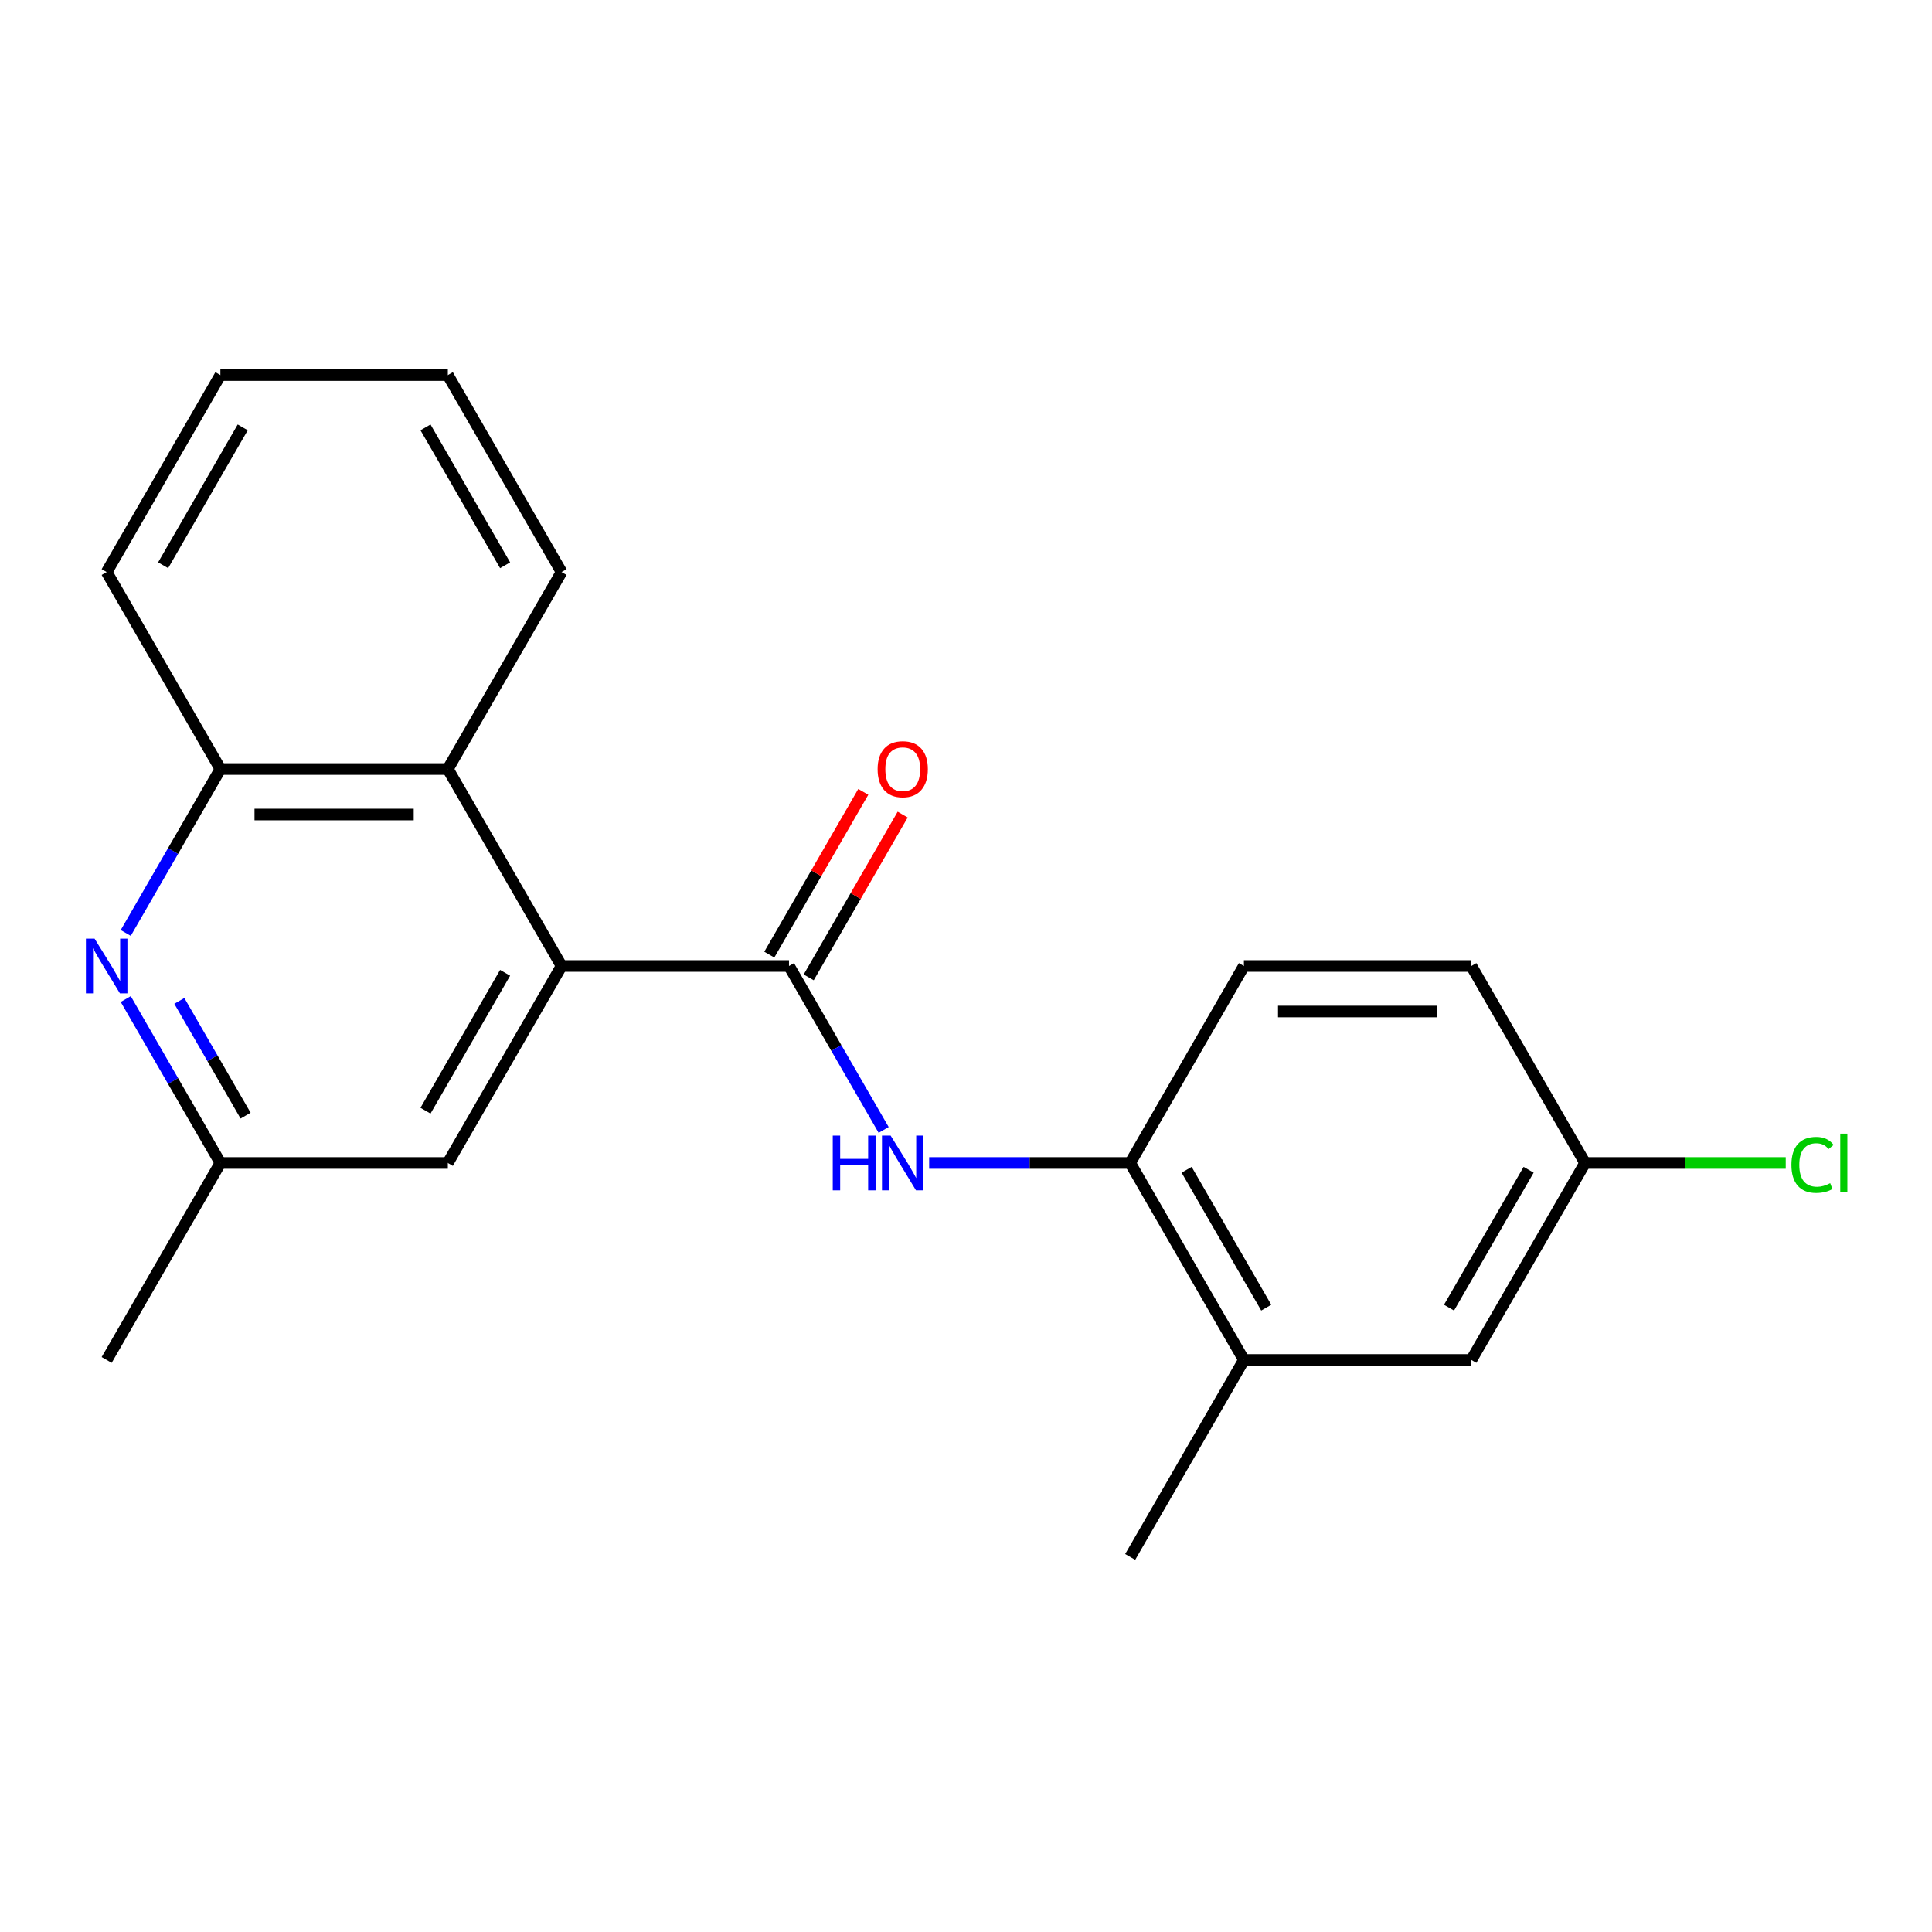 <?xml version='1.0' encoding='iso-8859-1'?>
<svg version='1.1' baseProfile='full'
              xmlns='http://www.w3.org/2000/svg'
                      xmlns:rdkit='http://www.rdkit.org/xml'
                      xmlns:xlink='http://www.w3.org/1999/xlink'
                  xml:space='preserve'
width='1000px' height='1000px' viewBox='0 0 1000 1000'>
<!-- END OF HEADER -->
<rect style='opacity:1.0;fill:#FFFFFF;stroke:none' width='1000' height='1000' x='0' y='0'> </rect>
<path class='bond-0' d='M 408.39,500 L 290.663,500' style='fill:none;fill-rule:evenodd;stroke:#000000;stroke-width:6px;stroke-linecap:butt;stroke-linejoin:miter;stroke-opacity:1' />
<path class='bond-1' d='M 408.39,500 L 432.884,542.425' style='fill:none;fill-rule:evenodd;stroke:#000000;stroke-width:6px;stroke-linecap:butt;stroke-linejoin:miter;stroke-opacity:1' />
<path class='bond-1' d='M 432.884,542.425 L 457.378,584.851' style='fill:none;fill-rule:evenodd;stroke:#0000FF;stroke-width:6px;stroke-linecap:butt;stroke-linejoin:miter;stroke-opacity:1' />
<path class='bond-9' d='M 418.585,505.886 L 442.906,463.761' style='fill:none;fill-rule:evenodd;stroke:#000000;stroke-width:6px;stroke-linecap:butt;stroke-linejoin:miter;stroke-opacity:1' />
<path class='bond-9' d='M 442.906,463.761 L 467.227,421.635' style='fill:none;fill-rule:evenodd;stroke:#FF0000;stroke-width:6px;stroke-linecap:butt;stroke-linejoin:miter;stroke-opacity:1' />
<path class='bond-9' d='M 398.194,494.114 L 422.515,451.988' style='fill:none;fill-rule:evenodd;stroke:#000000;stroke-width:6px;stroke-linecap:butt;stroke-linejoin:miter;stroke-opacity:1' />
<path class='bond-9' d='M 422.515,451.988 L 446.837,409.863' style='fill:none;fill-rule:evenodd;stroke:#FF0000;stroke-width:6px;stroke-linecap:butt;stroke-linejoin:miter;stroke-opacity:1' />
<path class='bond-3' d='M 290.663,500 L 231.8,398.046' style='fill:none;fill-rule:evenodd;stroke:#000000;stroke-width:6px;stroke-linecap:butt;stroke-linejoin:miter;stroke-opacity:1' />
<path class='bond-7' d='M 290.663,500 L 231.8,601.954' style='fill:none;fill-rule:evenodd;stroke:#000000;stroke-width:6px;stroke-linecap:butt;stroke-linejoin:miter;stroke-opacity:1' />
<path class='bond-7' d='M 261.443,503.52 L 220.239,574.888' style='fill:none;fill-rule:evenodd;stroke:#000000;stroke-width:6px;stroke-linecap:butt;stroke-linejoin:miter;stroke-opacity:1' />
<path class='bond-5' d='M 480.936,601.954 L 532.958,601.954' style='fill:none;fill-rule:evenodd;stroke:#0000FF;stroke-width:6px;stroke-linecap:butt;stroke-linejoin:miter;stroke-opacity:1' />
<path class='bond-5' d='M 532.958,601.954 L 584.979,601.954' style='fill:none;fill-rule:evenodd;stroke:#000000;stroke-width:6px;stroke-linecap:butt;stroke-linejoin:miter;stroke-opacity:1' />
<path class='bond-2' d='M 65.085,517.103 L 89.579,559.529' style='fill:none;fill-rule:evenodd;stroke:#0000FF;stroke-width:6px;stroke-linecap:butt;stroke-linejoin:miter;stroke-opacity:1' />
<path class='bond-2' d='M 89.579,559.529 L 114.074,601.954' style='fill:none;fill-rule:evenodd;stroke:#000000;stroke-width:6px;stroke-linecap:butt;stroke-linejoin:miter;stroke-opacity:1' />
<path class='bond-2' d='M 92.824,518.058 L 109.97,547.756' style='fill:none;fill-rule:evenodd;stroke:#0000FF;stroke-width:6px;stroke-linecap:butt;stroke-linejoin:miter;stroke-opacity:1' />
<path class='bond-2' d='M 109.97,547.756 L 127.116,577.454' style='fill:none;fill-rule:evenodd;stroke:#000000;stroke-width:6px;stroke-linecap:butt;stroke-linejoin:miter;stroke-opacity:1' />
<path class='bond-21' d='M 65.085,482.897 L 89.579,440.471' style='fill:none;fill-rule:evenodd;stroke:#0000FF;stroke-width:6px;stroke-linecap:butt;stroke-linejoin:miter;stroke-opacity:1' />
<path class='bond-21' d='M 89.579,440.471 L 114.074,398.046' style='fill:none;fill-rule:evenodd;stroke:#000000;stroke-width:6px;stroke-linecap:butt;stroke-linejoin:miter;stroke-opacity:1' />
<path class='bond-4' d='M 231.8,398.046 L 114.074,398.046' style='fill:none;fill-rule:evenodd;stroke:#000000;stroke-width:6px;stroke-linecap:butt;stroke-linejoin:miter;stroke-opacity:1' />
<path class='bond-4' d='M 214.141,421.591 L 131.733,421.591' style='fill:none;fill-rule:evenodd;stroke:#000000;stroke-width:6px;stroke-linecap:butt;stroke-linejoin:miter;stroke-opacity:1' />
<path class='bond-15' d='M 231.8,398.046 L 290.663,296.092' style='fill:none;fill-rule:evenodd;stroke:#000000;stroke-width:6px;stroke-linecap:butt;stroke-linejoin:miter;stroke-opacity:1' />
<path class='bond-16' d='M 114.074,398.046 L 55.21,296.092' style='fill:none;fill-rule:evenodd;stroke:#000000;stroke-width:6px;stroke-linecap:butt;stroke-linejoin:miter;stroke-opacity:1' />
<path class='bond-6' d='M 584.979,601.954 L 643.843,703.908' style='fill:none;fill-rule:evenodd;stroke:#000000;stroke-width:6px;stroke-linecap:butt;stroke-linejoin:miter;stroke-opacity:1' />
<path class='bond-6' d='M 614.2,605.475 L 655.404,676.842' style='fill:none;fill-rule:evenodd;stroke:#000000;stroke-width:6px;stroke-linecap:butt;stroke-linejoin:miter;stroke-opacity:1' />
<path class='bond-11' d='M 584.979,601.954 L 643.843,500' style='fill:none;fill-rule:evenodd;stroke:#000000;stroke-width:6px;stroke-linecap:butt;stroke-linejoin:miter;stroke-opacity:1' />
<path class='bond-10' d='M 643.843,703.908 L 761.569,703.908' style='fill:none;fill-rule:evenodd;stroke:#000000;stroke-width:6px;stroke-linecap:butt;stroke-linejoin:miter;stroke-opacity:1' />
<path class='bond-17' d='M 643.843,703.908 L 584.979,805.862' style='fill:none;fill-rule:evenodd;stroke:#000000;stroke-width:6px;stroke-linecap:butt;stroke-linejoin:miter;stroke-opacity:1' />
<path class='bond-8' d='M 231.8,601.954 L 114.074,601.954' style='fill:none;fill-rule:evenodd;stroke:#000000;stroke-width:6px;stroke-linecap:butt;stroke-linejoin:miter;stroke-opacity:1' />
<path class='bond-18' d='M 114.074,601.954 L 55.21,703.908' style='fill:none;fill-rule:evenodd;stroke:#000000;stroke-width:6px;stroke-linecap:butt;stroke-linejoin:miter;stroke-opacity:1' />
<path class='bond-22' d='M 761.569,703.908 L 820.432,601.954' style='fill:none;fill-rule:evenodd;stroke:#000000;stroke-width:6px;stroke-linecap:butt;stroke-linejoin:miter;stroke-opacity:1' />
<path class='bond-22' d='M 750.008,676.842 L 791.212,605.475' style='fill:none;fill-rule:evenodd;stroke:#000000;stroke-width:6px;stroke-linecap:butt;stroke-linejoin:miter;stroke-opacity:1' />
<path class='bond-13' d='M 643.843,500 L 761.569,500' style='fill:none;fill-rule:evenodd;stroke:#000000;stroke-width:6px;stroke-linecap:butt;stroke-linejoin:miter;stroke-opacity:1' />
<path class='bond-13' d='M 661.502,523.545 L 743.91,523.545' style='fill:none;fill-rule:evenodd;stroke:#000000;stroke-width:6px;stroke-linecap:butt;stroke-linejoin:miter;stroke-opacity:1' />
<path class='bond-12' d='M 820.432,601.954 L 761.569,500' style='fill:none;fill-rule:evenodd;stroke:#000000;stroke-width:6px;stroke-linecap:butt;stroke-linejoin:miter;stroke-opacity:1' />
<path class='bond-14' d='M 820.432,601.954 L 872.364,601.954' style='fill:none;fill-rule:evenodd;stroke:#000000;stroke-width:6px;stroke-linecap:butt;stroke-linejoin:miter;stroke-opacity:1' />
<path class='bond-14' d='M 872.364,601.954 L 924.295,601.954' style='fill:none;fill-rule:evenodd;stroke:#00CC00;stroke-width:6px;stroke-linecap:butt;stroke-linejoin:miter;stroke-opacity:1' />
<path class='bond-19' d='M 290.663,296.092 L 231.8,194.138' style='fill:none;fill-rule:evenodd;stroke:#000000;stroke-width:6px;stroke-linecap:butt;stroke-linejoin:miter;stroke-opacity:1' />
<path class='bond-19' d='M 261.443,292.571 L 220.239,221.203' style='fill:none;fill-rule:evenodd;stroke:#000000;stroke-width:6px;stroke-linecap:butt;stroke-linejoin:miter;stroke-opacity:1' />
<path class='bond-23' d='M 55.21,296.092 L 114.074,194.138' style='fill:none;fill-rule:evenodd;stroke:#000000;stroke-width:6px;stroke-linecap:butt;stroke-linejoin:miter;stroke-opacity:1' />
<path class='bond-23' d='M 84.431,292.571 L 125.635,221.203' style='fill:none;fill-rule:evenodd;stroke:#000000;stroke-width:6px;stroke-linecap:butt;stroke-linejoin:miter;stroke-opacity:1' />
<path class='bond-20' d='M 231.8,194.138 L 114.074,194.138' style='fill:none;fill-rule:evenodd;stroke:#000000;stroke-width:6px;stroke-linecap:butt;stroke-linejoin:miter;stroke-opacity:1' />
<path  class='atom-2' d='M 431.033 587.794
L 434.873 587.794
L 434.873 599.834
L 449.353 599.834
L 449.353 587.794
L 453.193 587.794
L 453.193 616.114
L 449.353 616.114
L 449.353 603.034
L 434.873 603.034
L 434.873 616.114
L 431.033 616.114
L 431.033 587.794
' fill='#0000FF'/>
<path  class='atom-2' d='M 460.993 587.794
L 470.273 602.794
Q 471.193 604.274, 472.673 606.954
Q 474.153 609.634, 474.233 609.794
L 474.233 587.794
L 477.993 587.794
L 477.993 616.114
L 474.113 616.114
L 464.153 599.714
Q 462.993 597.794, 461.753 595.594
Q 460.553 593.394, 460.193 592.714
L 460.193 616.114
L 456.513 616.114
L 456.513 587.794
L 460.993 587.794
' fill='#0000FF'/>
<path  class='atom-3' d='M 48.95 485.84
L 58.23 500.84
Q 59.15 502.32, 60.63 505
Q 62.11 507.68, 62.19 507.84
L 62.19 485.84
L 65.95 485.84
L 65.95 514.16
L 62.07 514.16
L 52.11 497.76
Q 50.95 495.84, 49.71 493.64
Q 48.51 491.44, 48.15 490.76
L 48.15 514.16
L 44.47 514.16
L 44.47 485.84
L 48.95 485.84
' fill='#0000FF'/>
<path  class='atom-10' d='M 454.253 398.126
Q 454.253 391.326, 457.613 387.526
Q 460.973 383.726, 467.253 383.726
Q 473.533 383.726, 476.893 387.526
Q 480.253 391.326, 480.253 398.126
Q 480.253 405.006, 476.853 408.926
Q 473.453 412.806, 467.253 412.806
Q 461.013 412.806, 457.613 408.926
Q 454.253 405.046, 454.253 398.126
M 467.253 409.606
Q 471.573 409.606, 473.893 406.726
Q 476.253 403.806, 476.253 398.126
Q 476.253 392.566, 473.893 389.766
Q 471.573 386.926, 467.253 386.926
Q 462.933 386.926, 460.573 389.726
Q 458.253 392.526, 458.253 398.126
Q 458.253 403.846, 460.573 406.726
Q 462.933 409.606, 467.253 409.606
' fill='#FF0000'/>
<path  class='atom-15' d='M 927.239 602.934
Q 927.239 595.894, 930.519 592.214
Q 933.839 588.494, 940.119 588.494
Q 945.959 588.494, 949.079 592.614
L 946.439 594.774
Q 944.159 591.774, 940.119 591.774
Q 935.839 591.774, 933.559 594.654
Q 931.319 597.494, 931.319 602.934
Q 931.319 608.534, 933.639 611.414
Q 935.999 614.294, 940.559 614.294
Q 943.679 614.294, 947.319 612.414
L 948.439 615.414
Q 946.959 616.374, 944.719 616.934
Q 942.479 617.494, 939.999 617.494
Q 933.839 617.494, 930.519 613.734
Q 927.239 609.974, 927.239 602.934
' fill='#00CC00'/>
<path  class='atom-15' d='M 952.519 586.774
L 956.199 586.774
L 956.199 617.134
L 952.519 617.134
L 952.519 586.774
' fill='#00CC00'/>
</svg>
